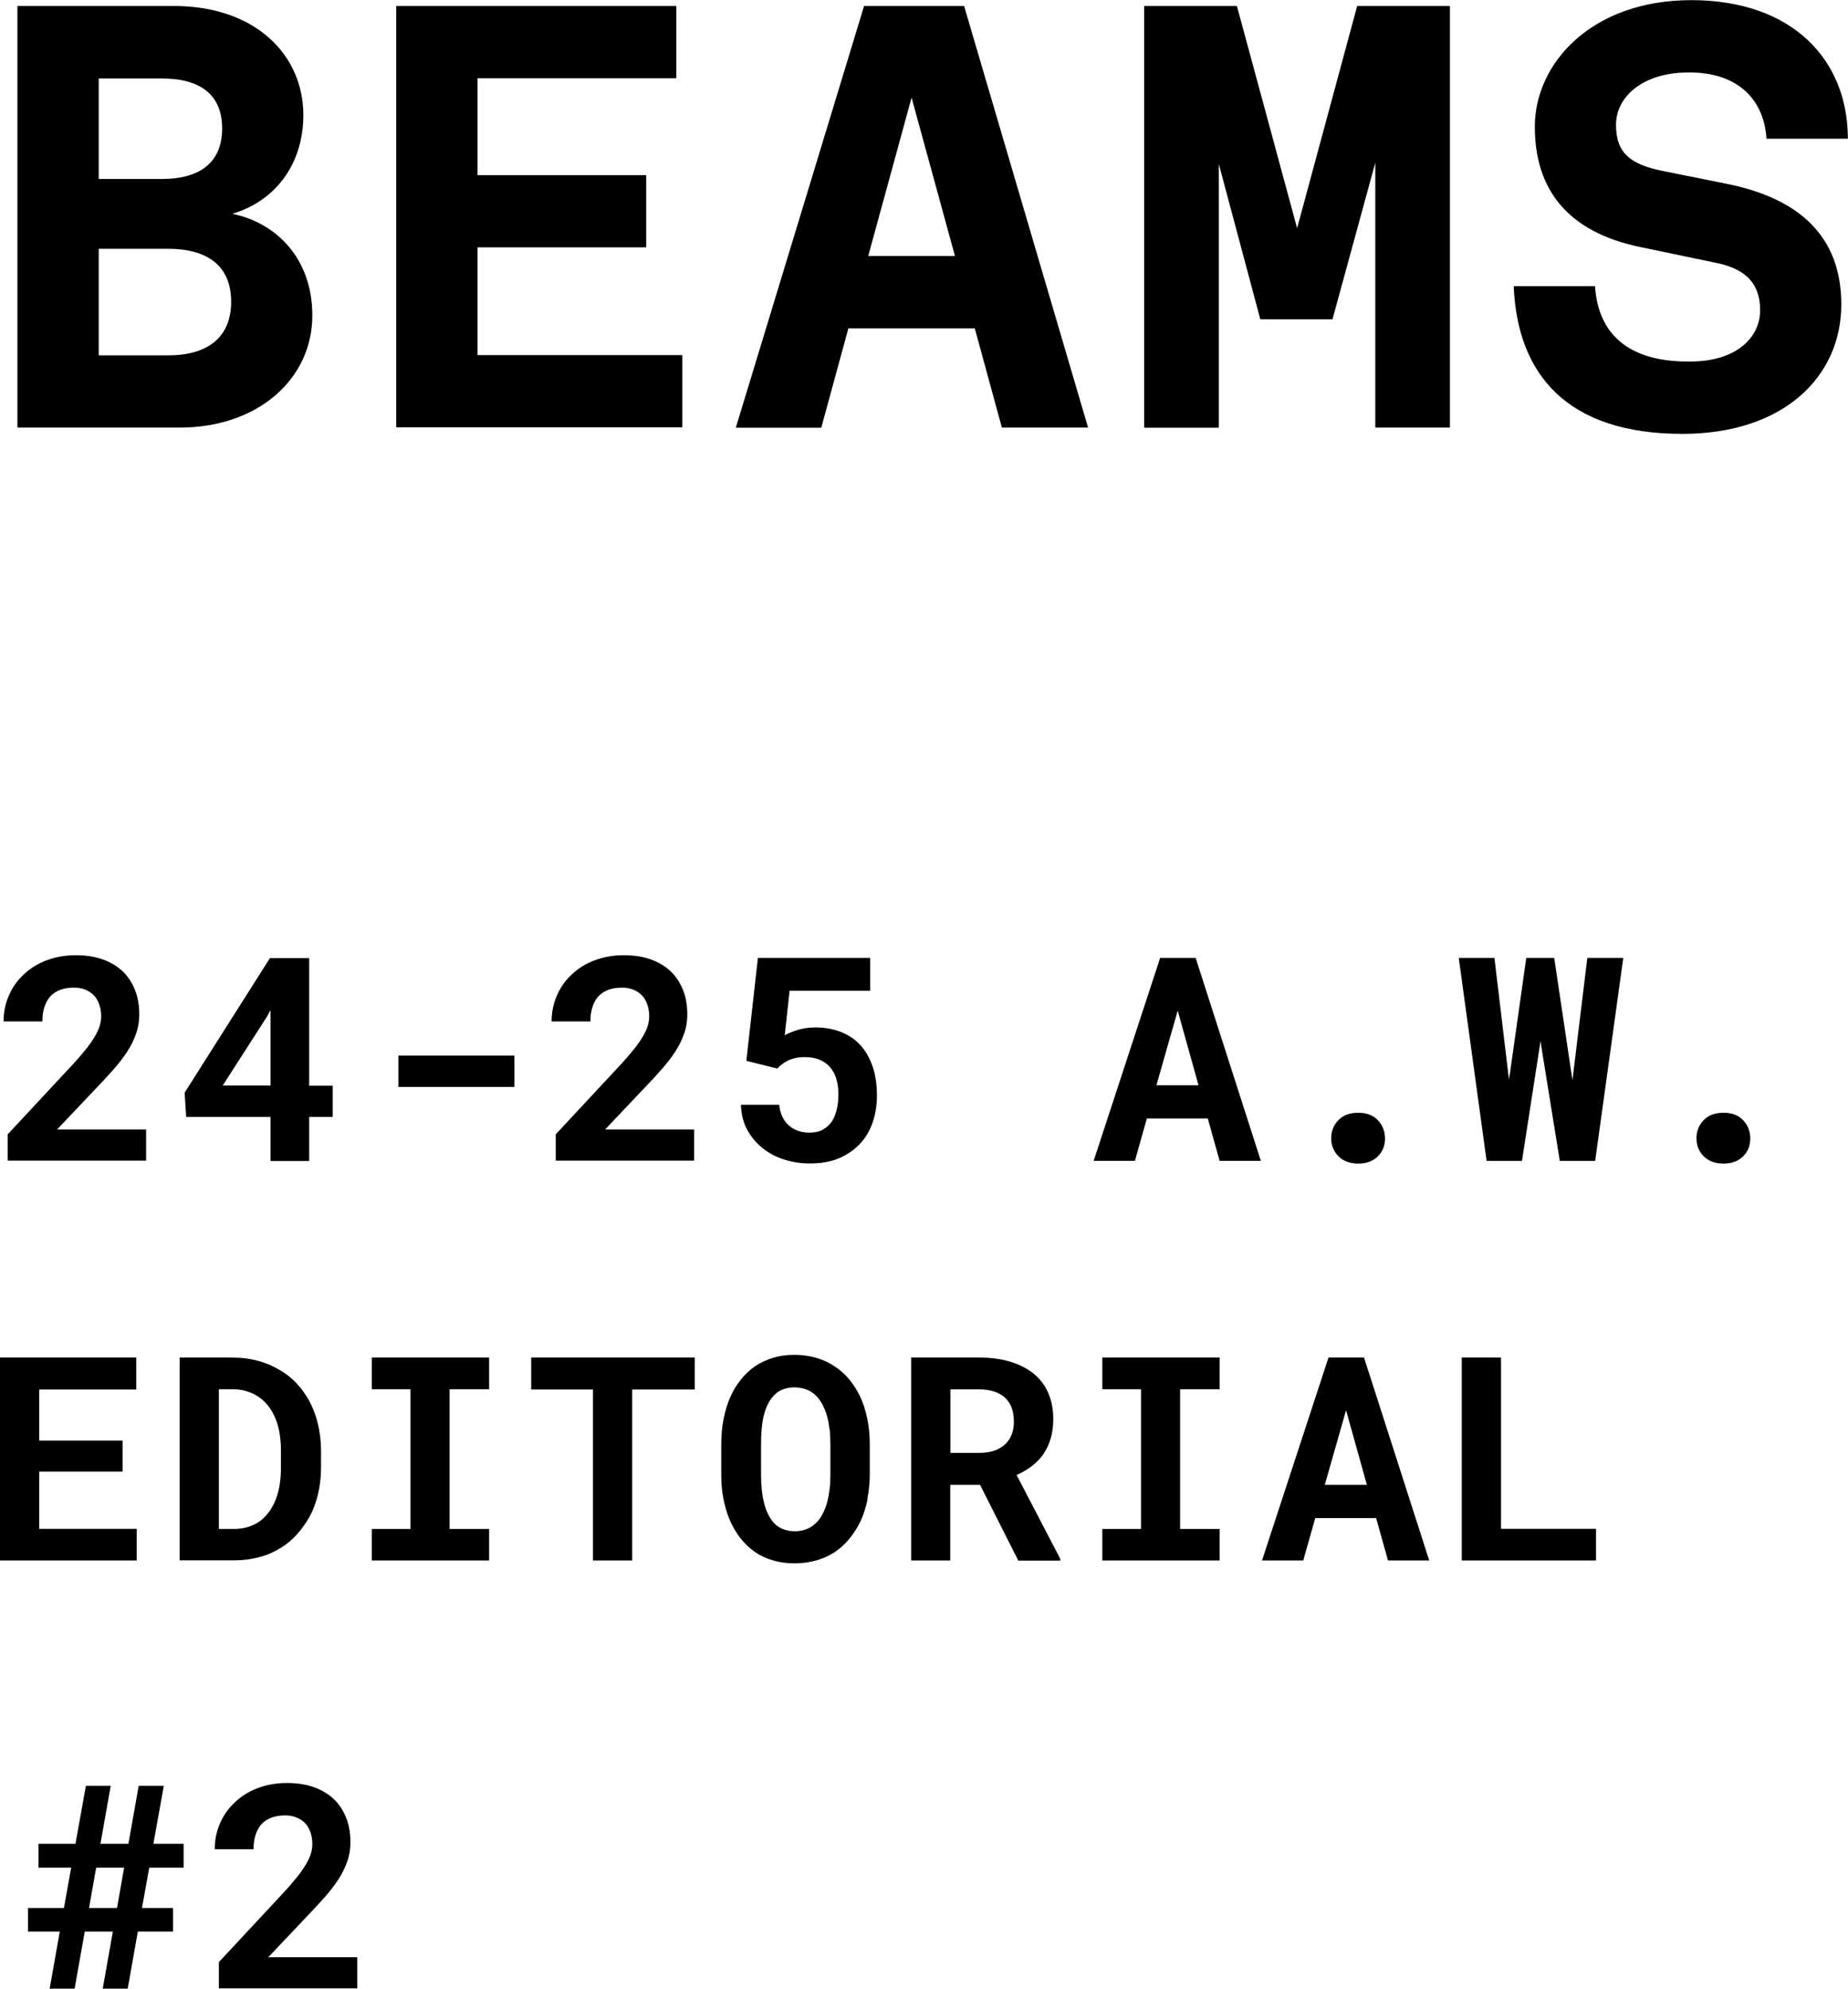 <?xml version="1.0" encoding="UTF-8"?>
<svg id="_レイヤー_2" data-name="レイヤー 2" xmlns="http://www.w3.org/2000/svg" viewBox="0 0 129.52 139.34">
  <g id="_レイヤー_1-2" data-name="レイヤー 1">
    <g>
      <path d="M1.22,29.97V.42h10.97c5.7,0,9.07,3.42,9.07,7.64,0,3.59-2.11,6.08-4.98,6.92,3.08.63,5.61,3.12,5.61,7.13,0,4.43-3.8,7.85-9.29,7.85H1.22ZM6.92,12.54h4.43c2.74,0,4.22-1.22,4.22-3.54s-1.48-3.5-4.22-3.5h-4.43v7.05ZM6.92,24.9h4.85c2.74,0,4.43-1.22,4.43-3.76s-1.69-3.71-4.43-3.71h-4.85v7.47Z"/>
      <path d="M27.77,29.97V.42h19.63v5.06h-13.93v6.79h11.82v5.06h-11.82v7.55h14.35v5.06h-20.05Z"/>
      <path d="M70.22,29.97l-1.9-6.96h-8.86l-1.9,6.96h-5.99L60.56.42h7.01l8.69,29.54h-6.04ZM60.85,17.94h6.08l-3.04-11.1-3.04,11.1Z"/>
      <path d="M95.12.42h6.5v29.54h-5.23V11.4l-3,10.97h-5.06l-2.91-10.89v18.49h-5.23V.42h6.5l4.22,15.57L95.12.42Z"/>
      <path d="M106.09,20.05h5.7c.21,3.33,2.32,5.28,6.5,5.28h.17c3.25,0,4.9-1.69,4.9-3.59,0-1.69-.8-2.87-3.12-3.33l-5.28-1.1c-5.11-1.06-7.39-4.05-7.39-8.44s3.93-8.86,10.97-8.86,10.97,4.14,10.97,9.71h-5.7c-.21-3.04-2.32-4.64-5.36-4.64h-.13c-3.17,0-5.06,1.69-5.06,3.67s1.01,2.79,3.38,3.25l4.43.89c4.98,1.01,7.98,3.63,7.98,8.44,0,5.07-4.05,9.07-11.14,9.07-8.1,0-11.56-4.18-11.82-10.34Z"/>
    </g>
    <g>
      <path d="M.54,81.34v-1.86l4.6-4.94c.36-.39.66-.75.91-1.06s.45-.61.61-.88c.15-.26.26-.5.33-.73s.1-.45.1-.66c0-.32-.05-.6-.14-.85s-.22-.46-.38-.63c-.17-.17-.37-.3-.6-.39s-.49-.14-.77-.14c-.36,0-.69.05-.96.15s-.51.25-.69.44c-.19.2-.33.45-.43.75s-.15.64-.15,1.03H.25c0-.63.12-1.23.36-1.79s.58-1.06,1.03-1.48c.44-.42.96-.76,1.59-1s1.31-.37,2.07-.37,1.36.1,1.92.3,1.02.49,1.4.85c.37.36.65.8.85,1.31s.29,1.08.29,1.69c0,.47-.07.92-.22,1.34s-.35.85-.62,1.26c-.27.42-.6.84-.98,1.27s-.8.89-1.26,1.36l-2.68,2.83h6.24v2.18H.54Z"/>
      <path d="M23.32,76.06v2.2h-1.65v3.09h-2.71v-3.09h-5.91l-.11-1.7,5.98-9.43h2.75v8.94h1.65ZM18.96,76.06v-5.28l-.26.47-3.09,4.81h3.35Z"/>
      <path d="M27.92,76.16v-2.2h8.13v2.2h-8.13Z"/>
      <path d="M38.95,81.34v-1.86l4.6-4.94c.36-.39.66-.75.91-1.06s.45-.61.61-.88c.15-.26.26-.5.33-.73s.1-.45.1-.66c0-.32-.05-.6-.14-.85s-.22-.46-.38-.63c-.17-.17-.37-.3-.6-.39s-.49-.14-.77-.14c-.36,0-.69.05-.96.15s-.51.25-.69.44c-.19.2-.33.45-.43.75s-.15.64-.15,1.03h-2.72c0-.63.12-1.23.36-1.79s.58-1.06,1.03-1.48c.44-.42.96-.76,1.59-1s1.31-.37,2.07-.37,1.36.1,1.92.3,1.02.49,1.4.85c.37.36.65.8.85,1.31s.29,1.08.29,1.69c0,.47-.07.92-.22,1.34s-.35.85-.62,1.26c-.27.42-.6.84-.98,1.27s-.8.89-1.26,1.36l-2.68,2.83h6.24v2.18h-9.7Z"/>
      <path d="M53.1,67.12h7.89v2.3h-5.65l-.34,3.12c.2-.12.49-.24.86-.36s.8-.19,1.28-.19c.68,0,1.29.11,1.83.33s.99.53,1.36.94c.36.41.64.91.84,1.5s.29,1.26.29,2.01c0,.64-.09,1.24-.28,1.82s-.48,1.08-.87,1.51-.88.78-1.47,1.04-1.29.38-2.1.38c-.61,0-1.2-.09-1.77-.27s-1.08-.45-1.52-.8-.8-.78-1.08-1.29-.42-1.1-.44-1.75h2.68c.07.62.29,1.1.67,1.44s.87.51,1.46.51c.36,0,.68-.07.93-.21s.47-.33.63-.57c.16-.24.27-.53.35-.86s.11-.69.11-1.07-.05-.72-.14-1.04-.24-.59-.43-.82-.44-.4-.73-.53-.64-.19-1.04-.19c-.27,0-.5.02-.69.07s-.37.1-.52.18-.28.16-.4.25-.23.19-.33.3l-2.17-.54.81-7.22Z"/>
      <path d="M80.38,78.37l-.84,2.97h-2.89l4.66-14.22h2.49l4.57,14.22h-2.89l-.83-2.97h-4.27ZM84,76.04l-1.46-5.23-1.49,5.23h2.95Z"/>
      <path d="M93.8,78.49c.33-.35.79-.52,1.39-.52s1.05.17,1.38.52.5.77.5,1.28-.17.93-.51,1.26-.8.5-1.37.5-1.04-.17-1.38-.51-.51-.76-.51-1.26.17-.93.5-1.27Z"/>
      <path d="M102.23,67.12h2.51l.95,7.95.07.56.09-.59,1.12-7.92h1.96l1.19,7.98.09.59.07-.6.97-7.97h2.52l-1.97,14.22h-2.48l-1.24-7.68-.11-.72-.11.72-1.19,7.68h-2.48l-1.95-14.22Z"/>
      <path d="M119.4,78.49c.33-.35.79-.52,1.39-.52s1.05.17,1.38.52.5.77.5,1.28-.17.93-.51,1.26-.8.5-1.37.5-1.04-.17-1.38-.51-.51-.76-.51-1.26.17-.93.5-1.27Z"/>
    </g>
    <g>
      <path d="M5.94,135.34l-.71,4h-1.75l.71-4H1.96v-1.65h2.52l.51-2.83h-2.29v-1.67h2.59l.73-4.06h1.74l-.72,4.06h1.96l.72-4.06h1.76l-.73,4.06h2.12v1.67h-2.41l-.51,2.83h2.18v1.65h-2.47l-.71,4h-1.75l.71-4h-1.96ZM8.2,133.69l.5-2.83h-1.96l-.5,2.83h1.96Z"/>
      <path d="M15.34,139.34v-1.86l4.6-4.94c.36-.39.66-.75.91-1.06s.45-.61.61-.88c.15-.26.26-.5.33-.73s.1-.45.1-.66c0-.32-.05-.6-.14-.85s-.22-.46-.38-.63c-.17-.17-.37-.3-.6-.39s-.49-.14-.77-.14c-.36,0-.69.05-.96.15s-.51.25-.69.44c-.19.2-.33.45-.43.75s-.15.64-.15,1.03h-2.72c0-.63.12-1.23.36-1.79s.58-1.06,1.03-1.48c.44-.42.96-.76,1.59-1s1.31-.37,2.07-.37,1.36.1,1.92.3,1.02.49,1.4.85c.37.36.65.8.85,1.31s.29,1.08.29,1.69c0,.47-.07.92-.22,1.34s-.35.85-.62,1.26c-.27.42-.6.84-.98,1.27s-.8.89-1.26,1.36l-2.68,2.83h6.24v2.18h-9.7Z"/>
    </g>
    <g>
      <path d="M2.75,103.11v4.01h6.83v2.22H0v-14.22h9.55v2.24H2.75v3.58h5.84v2.17H2.75Z"/>
      <path d="M12.59,95.12h3.68c.66,0,1.27.08,1.85.24s1.09.39,1.56.68c.41.24.78.54,1.1.88s.6.73.84,1.14c.28.5.5,1.05.65,1.66s.23,1.25.23,1.93v1.17c0,.66-.07,1.28-.21,1.87s-.34,1.12-.61,1.61c-.25.44-.54.84-.87,1.21s-.7.68-1.09.92c-.46.29-.97.52-1.53.67s-1.15.23-1.78.23h-3.82v-14.22ZM15.35,107.13h1.05c.34,0,.65-.04.95-.13s.56-.21.8-.37c.25-.17.47-.39.67-.65s.37-.57.51-.92c.12-.31.21-.65.27-1.02s.09-.78.09-1.22v-1.19c0-.41-.03-.8-.09-1.17s-.15-.71-.27-1.01c-.14-.36-.33-.69-.56-.98s-.5-.52-.81-.7c-.23-.14-.49-.24-.78-.32s-.59-.11-.92-.11h-.92v9.79Z"/>
      <path d="M34.28,95.12v2.22h-2.77v9.79h2.77v2.21h-8.22v-2.21h2.71v-9.79h-2.71v-2.22h8.22Z"/>
      <path d="M44.31,97.36v11.98h-2.75v-11.98h-4.33v-2.24h11.46v2.24h-4.38Z"/>
      <path d="M60.81,105.02c-.11.55-.27,1.06-.48,1.53-.22.47-.5.9-.82,1.29s-.7.72-1.11.98c-.38.23-.79.41-1.25.53s-.94.19-1.46.19c-.55,0-1.06-.07-1.53-.21s-.9-.34-1.28-.61c-.38-.27-.72-.6-1.02-.99s-.55-.83-.75-1.31c-.18-.45-.32-.94-.42-1.46s-.14-1.08-.14-1.67v-2.07c0-.62.05-1.22.16-1.78s.27-1.08.47-1.55c.2-.45.45-.86.74-1.22s.62-.68,1-.94c.37-.25.79-.45,1.25-.59s.96-.21,1.5-.21,1.06.07,1.54.21.91.34,1.29.6c.38.25.72.55,1.01.9s.54.74.75,1.16c.23.48.4,1.01.52,1.58s.18,1.18.18,1.83v2.07c0,.61-.06,1.19-.17,1.74ZM58.14,100.15c-.04-.33-.09-.63-.17-.91-.1-.35-.23-.67-.39-.94s-.35-.5-.58-.68c-.18-.13-.37-.23-.59-.3s-.46-.11-.73-.11-.48.03-.69.1-.39.16-.55.28c-.22.18-.41.41-.56.68s-.27.59-.36.96c-.07.28-.11.59-.14.92s-.04.68-.04,1.04v2.09c0,.34.01.68.04,1s.07.62.14.89c.07.34.18.66.32.94s.3.51.49.69c.18.16.38.28.6.36s.48.13.77.13.52-.04.75-.12.43-.19.61-.34c.22-.18.41-.41.56-.69s.28-.59.37-.94c.07-.27.12-.57.16-.9s.05-.66.05-1.02v-2.09c0-.36-.02-.71-.05-1.04Z"/>
      <path d="M66.6,104.03v5.31h-2.74v-14.22h4.77c.79,0,1.5.09,2.14.28s1.18.46,1.64.82c.45.36.8.8,1.04,1.34s.37,1.15.37,1.86c0,.51-.06.97-.18,1.37s-.29.77-.51,1.09c-.23.33-.5.61-.82.85s-.67.45-1.06.62l3.06,5.87v.13h-2.94l-2.68-5.31h-2.08ZM68.63,101.8c.42,0,.8-.06,1.12-.18s.58-.29.79-.52c.17-.18.3-.4.39-.65s.13-.54.13-.85c0-.38-.06-.71-.17-1s-.29-.53-.51-.72c-.2-.17-.45-.3-.74-.39s-.63-.14-1.01-.14h-2.02v4.45h2.03Z"/>
      <path d="M85.48,95.12v2.22h-2.77v9.79h2.77v2.21h-8.22v-2.21h2.71v-9.79h-2.71v-2.22h8.22Z"/>
      <path d="M92.18,106.37l-.84,2.97h-2.89l4.66-14.22h2.49l4.57,14.22h-2.89l-.83-2.97h-4.27ZM95.8,104.04l-1.46-5.23-1.49,5.23h2.95Z"/>
      <path d="M111.86,107.12v2.22h-9.41v-14.22h2.75v12h6.66Z"/>
    </g>
  </g>
</svg>